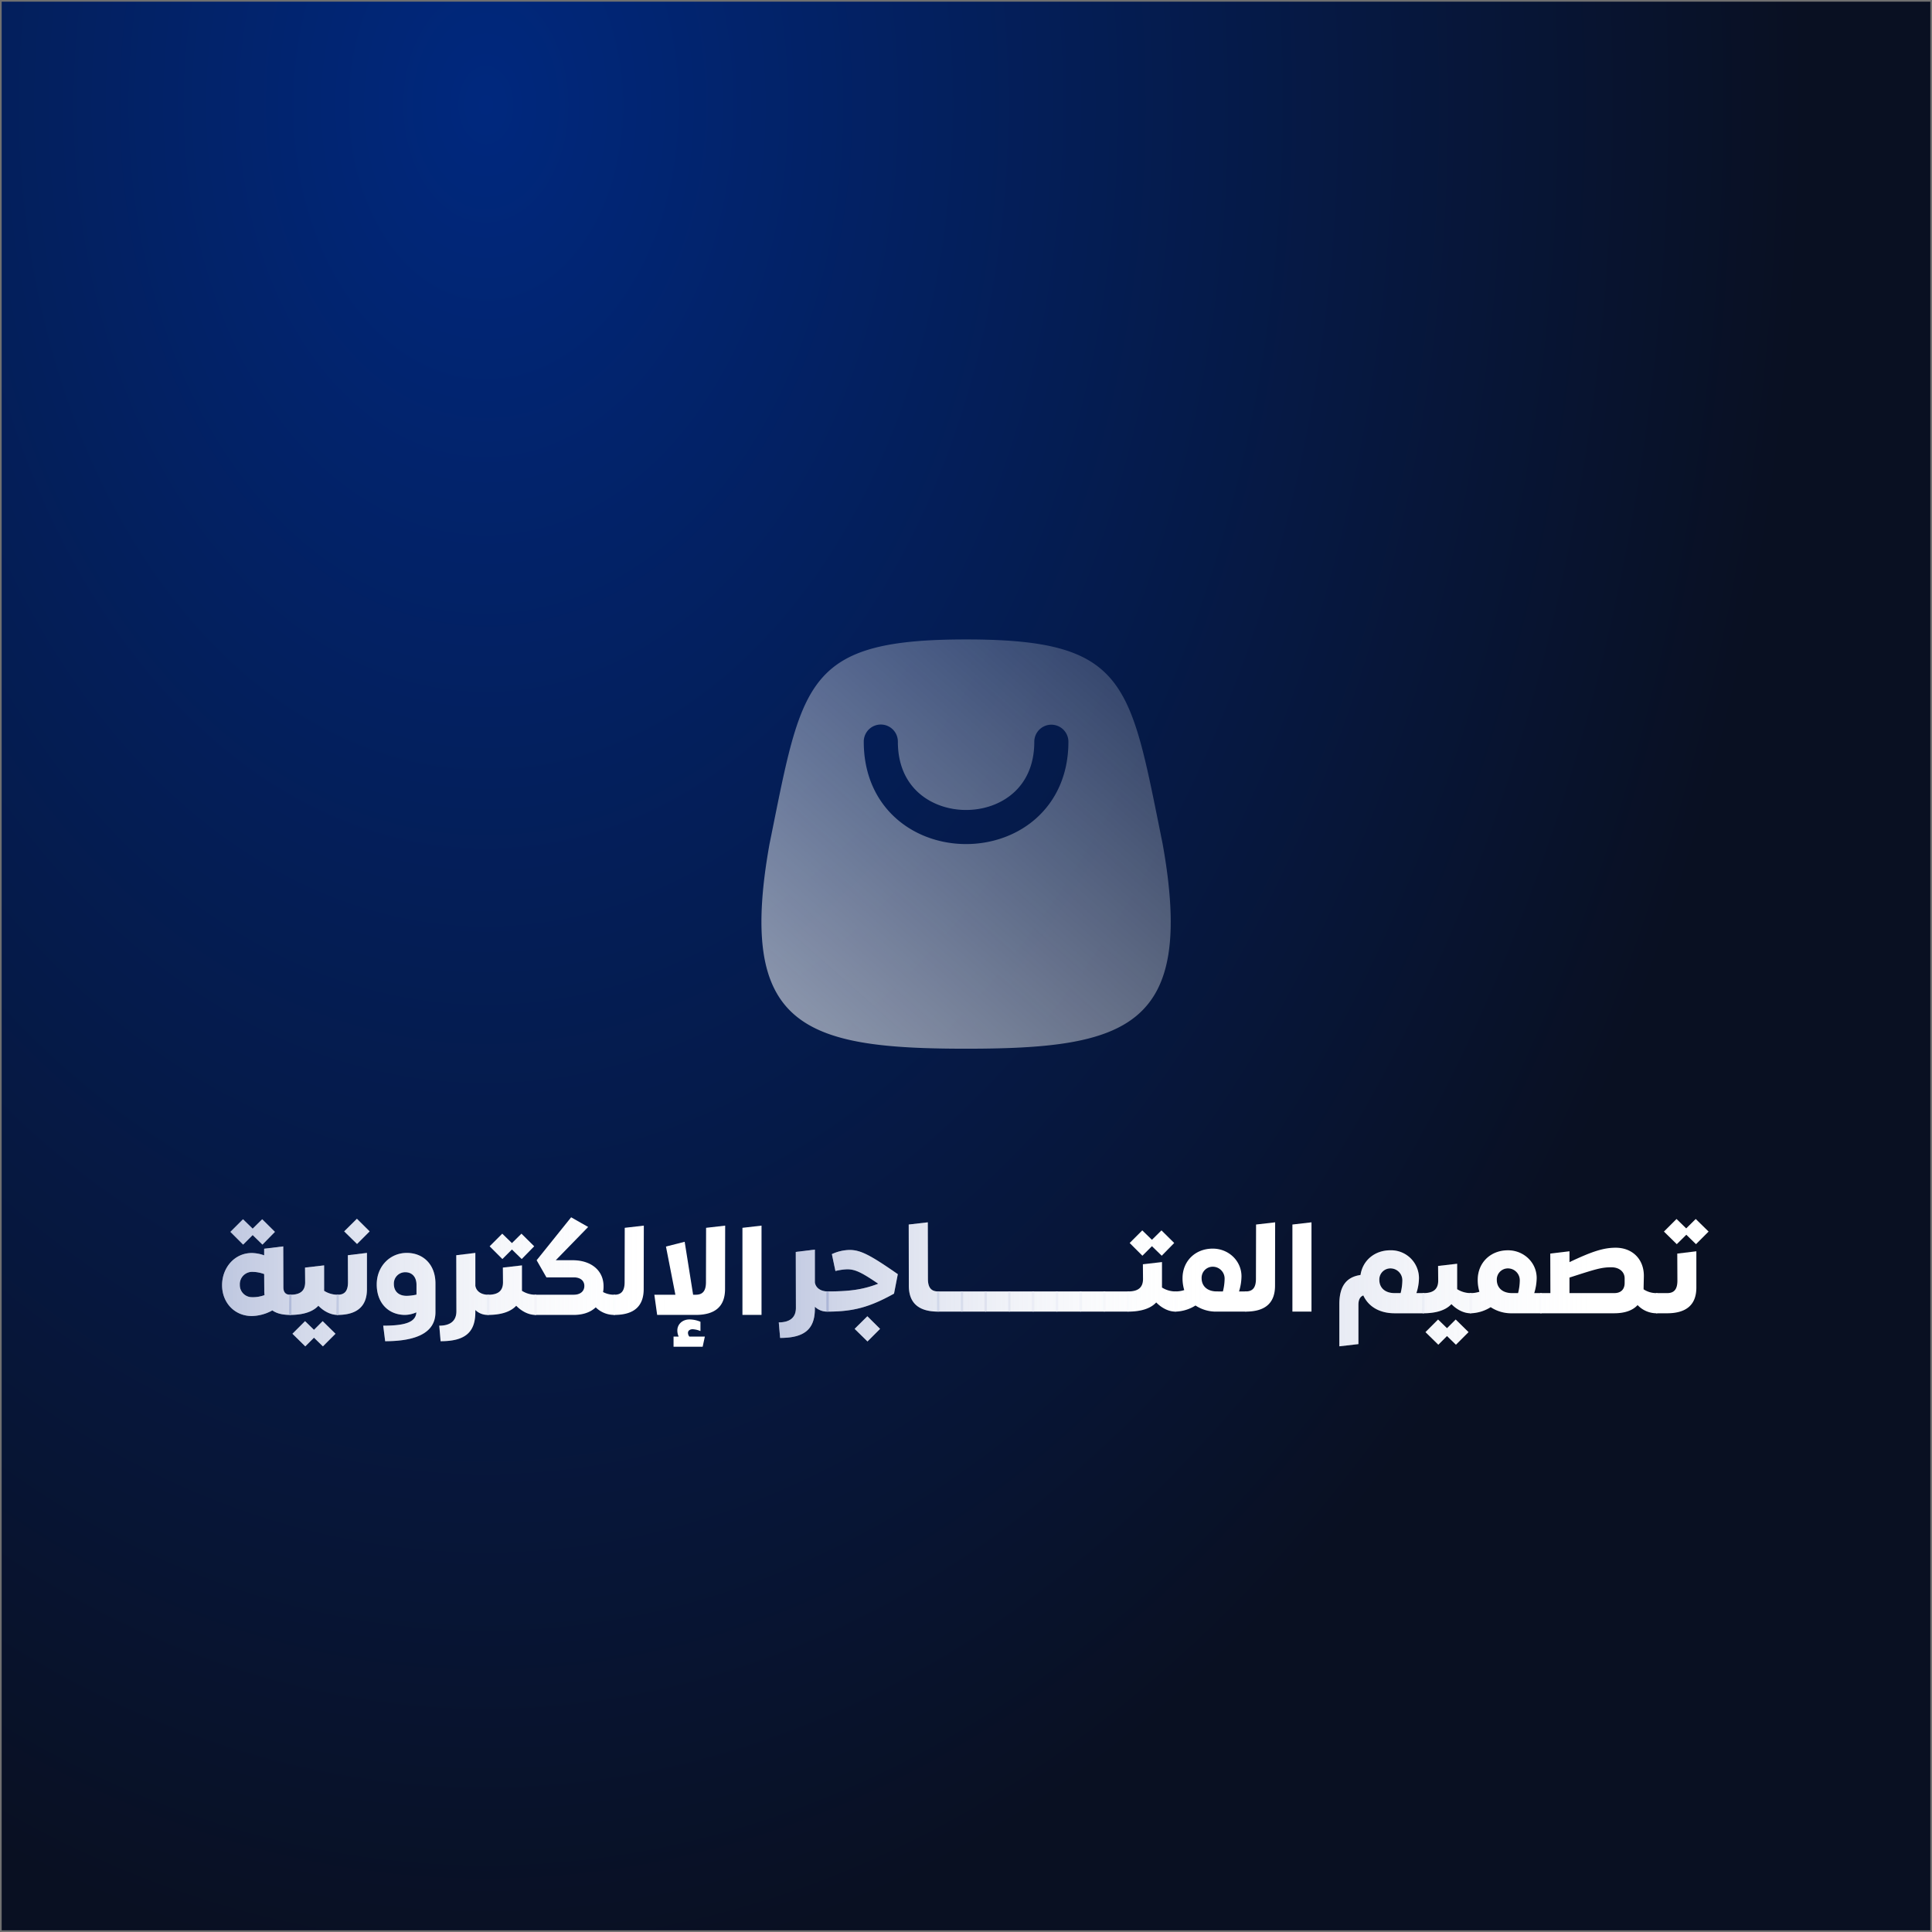 <svg xmlns="http://www.w3.org/2000/svg" xmlns:xlink="http://www.w3.org/1999/xlink" width="1157" height="1157" viewBox="0 0 1157 1157">
  <rect x="0" y="0" width="1157" height="1157" fill="#808080" stroke="none"/>
  <defs>
    <radialGradient id="radial-gradient" cx="0.15" cy="0.058" r="0.964" gradientTransform="translate(0.146) scale(0.707 1)" gradientUnits="objectBoundingBox">
      <stop offset="0" stop-color="#00287e"/>
      <stop offset="1" stop-color="#091022"/>
    </radialGradient>
    <linearGradient id="linear-gradient" x1="1.378" y1="-0.339" x2="-0.399" y2="1.438" gradientUnits="objectBoundingBox">
      <stop offset="0.027" stop-color="#fff" stop-opacity="0"/>
      <stop offset="1" stop-color="#f7f8f8" stop-opacity="0.78"/>
    </linearGradient>
    <linearGradient id="linear-gradient-2" x1="3.384" y1="1.86" x2="-3.639" y2="1.86" gradientUnits="objectBoundingBox">
      <stop offset="0.027" stop-color="#fff" stop-opacity="0"/>
      <stop offset="1" stop-color="#2a4698" stop-opacity="0.502"/>
    </linearGradient>
    <linearGradient id="linear-gradient-3" x1="4.126" y1="2.039" x2="-7.885" y2="2.039" xlink:href="#linear-gradient-2"/>
    <linearGradient id="linear-gradient-4" x1="2.175" y1="2.835" x2="-6.054" y2="2.835" xlink:href="#linear-gradient-2"/>
    <linearGradient id="linear-gradient-5" x1="0.742" y1="2.763" x2="-4.312" y2="2.763" xlink:href="#linear-gradient-2"/>
    <linearGradient id="linear-gradient-6" x1="-0.529" y1="2.226" x2="-11.791" y2="2.226" xlink:href="#linear-gradient-2"/>
    <linearGradient id="linear-gradient-7" x1="9.253" y1="0.348" x2="-2.698" y2="0.348" xlink:href="#linear-gradient-2"/>
    <linearGradient id="linear-gradient-8" x1="5.814" y1="0.332" x2="-2.556" y2="0.332" xlink:href="#linear-gradient-2"/>
    <linearGradient id="linear-gradient-9" x1="10.847" y1="0.65" x2="-8.63" y2="0.65" xlink:href="#linear-gradient-2"/>
    <linearGradient id="linear-gradient-10" x1="11.641" y1="-0.549" x2="-11.2" y2="-0.549" xlink:href="#linear-gradient-2"/>
    <linearGradient id="linear-gradient-11" x1="10.734" y1="-0.549" x2="-12.107" y2="-0.549" xlink:href="#linear-gradient-2"/>
    <linearGradient id="linear-gradient-12" x1="9.827" y1="-0.549" x2="-13.014" y2="-0.549" xlink:href="#linear-gradient-2"/>
    <linearGradient id="linear-gradient-13" x1="8.921" y1="-0.549" x2="-13.921" y2="-0.549" xlink:href="#linear-gradient-2"/>
    <linearGradient id="linear-gradient-14" x1="8.014" y1="-0.549" x2="-14.827" y2="-0.549" xlink:href="#linear-gradient-2"/>
    <linearGradient id="linear-gradient-15" x1="7.107" y1="-0.549" x2="-15.734" y2="-0.549" xlink:href="#linear-gradient-2"/>
    <linearGradient id="linear-gradient-16" x1="6.2" y1="-0.549" x2="-16.641" y2="-0.549" xlink:href="#linear-gradient-2"/>
    <linearGradient id="linear-gradient-17" x1="5.295" y1="-0.549" x2="-17.552" y2="-0.549" xlink:href="#linear-gradient-2"/>
    <linearGradient id="linear-gradient-18" x1="2.307" y1="0.615" x2="-9.703" y2="0.615" xlink:href="#linear-gradient-2"/>
    <linearGradient id="linear-gradient-19" x1="0.929" y1="0.504" x2="-7.301" y2="0.504" xlink:href="#linear-gradient-2"/>
    <linearGradient id="linear-gradient-20" x1="-0.089" y1="0.65" x2="-19.562" y2="0.65" xlink:href="#linear-gradient-2"/>
    <linearGradient id="linear-gradient-21" x1="-2.657" y1="0.65" x2="-33.987" y2="0.65" xlink:href="#linear-gradient-2"/>
    <linearGradient id="linear-gradient-22" x1="6.772" y1="-0.852" x2="-1.849" y2="-0.852" xlink:href="#linear-gradient-2"/>
    <linearGradient id="linear-gradient-23" x1="8.09" y1="-1.587" x2="-3.921" y2="-1.587" xlink:href="#linear-gradient-2"/>
    <linearGradient id="linear-gradient-24" x1="10.682" y1="-0.852" x2="-7.29" y2="-0.852" xlink:href="#linear-gradient-2"/>
    <linearGradient id="linear-gradient-25" x1="5.365" y1="-1.314" x2="-4.818" y2="-1.314" xlink:href="#linear-gradient-2"/>
    <linearGradient id="linear-gradient-26" x1="5.047" y1="-1.314" x2="-6.904" y2="-1.314" xlink:href="#linear-gradient-2"/>
    <linearGradient id="linear-gradient-27" x1="4.116" y1="-1.192" x2="-7.896" y2="-1.192" xlink:href="#linear-gradient-2"/>
    <linearGradient id="linear-gradient-28" x1="1.937" y1="-0.824" x2="-5.414" y2="-0.824" xlink:href="#linear-gradient-2"/>
    <linearGradient id="linear-gradient-29" x1="2.56" y1="-0.994" x2="-16.912" y2="-0.994" xlink:href="#linear-gradient-2"/>
    <linearGradient id="linear-gradient-30" x1="0.528" y1="-0.733" x2="-7.914" y2="-0.733" xlink:href="#linear-gradient-2"/>
    <linearGradient id="linear-gradient-31" x1="-2.657" y1="-0.994" x2="-33.987" y2="-0.994" xlink:href="#linear-gradient-2"/>
  </defs>
  <g id="Group_7993" data-name="Group 7993" transform="translate(12566 7344)">
    <g id="Group_8000" data-name="Group 8000">
      <g id="Rectangle_4725" data-name="Rectangle 4725" transform="translate(-12566 -7344)" stroke="#707070" stroke-width="1" fill="url(#radial-gradient)">
        <rect width="1157" height="1157" stroke="none"/>
        <rect x="0.5" y="0.5" width="1156" height="1156" fill="none"/>
      </g>
      <path id="Path_24089" data-name="Path 24089" d="M536.6,365.59c-96.951,0-137.349-12.9-117.731-122.554q1.176-5.791,2.272-11.248c17.6-87.52,22.382-111.3,115.458-111.3S634.459,144.268,652.062,231.8q1.089,5.449,2.265,11.241C673.945,352.689,633.547,365.59,536.6,365.59Zm40.847-183.823a10.215,10.215,0,1,1,20.43,0c0,19.789-7.53,35.383-19.39,45.926-11.668,10.379-26.948,15.344-41.887,15.344s-30.218-4.965-41.894-15.344c-11.861-10.543-19.383-26.136-19.383-45.926a10.212,10.212,0,1,1,20.423,0c0,14.247,5.243,24.185,12.53,30.66,7.473,6.646,17.731,10.187,28.323,10.187s20.844-3.54,28.316-10.187C572.206,205.951,577.449,196.014,577.449,181.767Z" transform="translate(-12524.047 -7081.559)" fill-rule="evenodd" fill="url(#linear-gradient)"/>
      <g id="Group_7994" data-name="Group 7994" transform="translate(-2765.093 -22)">
        <g id="Group_7997" data-name="Group 7997" transform="translate(757 11.169)">
          <path id="Path_23386" data-name="Path 23386" d="M397.966,137.971v10.548c0,.584-.222.8-.732.8H380.093c-8.935,0-15.676-3.955-18.75-10.692-1.905.729-2.93,2.486-2.93,5.638v23.512L346.984,169.1V143.9c0-10.7,4.1-16.264,12.672-17.507,1.321-8.717,8.424-14.8,17.947-14.8a16.714,16.714,0,0,1,17.067,16.627,29.475,29.475,0,0,1-1.539,9.009h4.1A.694.694,0,0,1,397.966,137.971Zm-14.285-.736a32.118,32.118,0,0,0,1.029-7.544,7.117,7.117,0,0,0-6.959-7.251,6.64,6.64,0,0,0-6.815,6.885c0,4.688,3.37,7.91,9.087,7.91Z" transform="translate(-10102.81 -6696.018)" fill="#fff"/>
          <path id="Path_23387" data-name="Path 23387" d="M389.507,131.981v10.548a.751.751,0,0,1-.729.8c-3.885,0-8.062-1.976-11.5-5.49-3.371,3.659-9.157,5.49-16.849,5.49a.754.754,0,0,1-.732-.8l.148-10.548a.694.694,0,0,1,.732-.736c5.712,0,8.791-2.194,8.791-7.47l-.074-8.791,11.425-1.317V128.9a15.009,15.009,0,0,0,8.062,2.342A.693.693,0,0,1,389.507,131.981Zm-9.667,15.087,7.692,7.544-7.544,7.548-5.35-5.2-5.2,5.2-7.692-7.548,7.544-7.544,5.346,5.2Z" transform="translate(-10065.991 -6690.028)" fill="#fff"/>
          <path id="Path_23388" data-name="Path 23388" d="M410.482,137.971v10.548c0,.584-.218.8-.733.8H392.538a22.239,22.239,0,0,1-12.82-3.663,23.614,23.614,0,0,1-12.013,3.663.751.751,0,0,1-.733-.8V137.971a.694.694,0,0,1,.733-.736,16.54,16.54,0,0,0,5.272-.807,24.477,24.477,0,0,1-1.025-7.1c0-10.182,7.544-17.725,18.092-17.725,9.527,0,17.215,7.326,17.215,16.627a31.677,31.677,0,0,1-1.465,9.009h3.955A.694.694,0,0,1,410.482,137.971Zm-14.355-.736a32.087,32.087,0,0,0,1.025-7.544,7.117,7.117,0,0,0-6.959-7.251,6.639,6.639,0,0,0-6.811,6.885c0,4.688,3.367,7.91,9.083,7.91Z" transform="translate(-10044.91 -6696.018)" fill="#fff"/>
          <path id="Path_23389" data-name="Path 23389" d="M448.6,139.115v10.548a.752.752,0,0,1-.737.8,15.623,15.623,0,0,1-11.425-4.906c-2.93,3.222-7.692,4.906-14.066,4.906H378.5a.752.752,0,0,1-.733-.8V139.115c.148-.44.44-.736.733-.736h5.716l-.074-23.66,11.5-1.387v6.515c13.7-6.515,20.511-8.642,27.689-8.642,10.037,0,17.067,6.959,16.849,17.285l-.148,6.6v1.021a13.726,13.726,0,0,0,7.836,2.272A.7.7,0,0,1,448.6,139.115Zm-19.923-9.527c0-3.951-3.222-6.663-7.914-6.663-6.008,0-9.231,1.025-25.125,6.153v9.3h26.886c3.881,0,6.153-2.194,6.153-6.079Z" transform="translate(-10013.648 -6697.162)" fill="#fff"/>
          <path id="Path_23390" data-name="Path 23390" d="M408.612,127.513l11.429-1.387V147.88c0,10.1-5.786,15.38-17.581,15.38h-6.153a.751.751,0,0,1-.732-.8l.144-10.548a.7.7,0,0,1,.733-.736h6.156c4.1,0,6.079-2.272,6.079-7.47Zm-.292-5.638-7.692-7.548,7.544-7.54,5.79,5.638,5.708-5.638,7.7,7.54-7.544,7.548-5.79-5.638Z" transform="translate(-9962.066 -6709.956)" fill="#fff"/>
          <g id="Group_7996" data-name="Group 7996" transform="translate(-9864.555 -6603.169)">
            <g id="Group_7995" data-name="Group 7995">
              <path id="Path_23416" data-name="Path 23416" d="M397.966,137.971v10.548c0,.584-.222.8-.732.8H380.093c-8.935,0-15.676-3.955-18.75-10.692-1.905.729-2.93,2.486-2.93,5.638v23.512L346.984,169.1V143.9c0-10.7,4.1-16.264,12.672-17.507,1.321-8.717,8.424-14.8,17.947-14.8a16.714,16.714,0,0,1,17.067,16.627,29.475,29.475,0,0,1-1.539,9.009h4.1A.694.694,0,0,1,397.966,137.971Zm-14.285-.736a32.118,32.118,0,0,0,1.029-7.544,7.117,7.117,0,0,0-6.959-7.251,6.64,6.64,0,0,0-6.815,6.885c0,4.688,3.37,7.91,9.087,7.91Z" transform="translate(-238.255 -92.849)" fill="url(#linear-gradient-2)"/>
              <path id="Path_23417" data-name="Path 23417" d="M389.507,131.981v10.548a.751.751,0,0,1-.729.8c-3.885,0-8.062-1.976-11.5-5.49-3.371,3.659-9.157,5.49-16.849,5.49a.754.754,0,0,1-.732-.8l.148-10.548a.694.694,0,0,1,.732-.736c5.712,0,8.791-2.194,8.791-7.47l-.074-8.791,11.425-1.317V128.9a15.009,15.009,0,0,0,8.062,2.342A.693.693,0,0,1,389.507,131.981Zm-9.667,15.087,7.692,7.544-7.544,7.548-5.35-5.2-5.2,5.2-7.692-7.548,7.544-7.544,5.346,5.2Z" transform="translate(-201.437 -86.859)" fill="url(#linear-gradient-3)"/>
              <path id="Path_23418" data-name="Path 23418" d="M410.482,137.971v10.548c0,.584-.218.8-.733.8H392.538a22.239,22.239,0,0,1-12.82-3.663,23.614,23.614,0,0,1-12.013,3.663.751.751,0,0,1-.733-.8V137.971a.694.694,0,0,1,.733-.736,16.54,16.54,0,0,0,5.272-.807,24.477,24.477,0,0,1-1.025-7.1c0-10.182,7.544-17.725,18.092-17.725,9.527,0,17.215,7.326,17.215,16.627a31.677,31.677,0,0,1-1.465,9.009h3.955A.694.694,0,0,1,410.482,137.971Zm-14.355-.736a32.087,32.087,0,0,0,1.025-7.544,7.117,7.117,0,0,0-6.959-7.251,6.639,6.639,0,0,0-6.811,6.885c0,4.688,3.367,7.91,9.083,7.91Z" transform="translate(-180.355 -92.849)" fill="url(#linear-gradient-4)"/>
              <path id="Path_23419" data-name="Path 23419" d="M448.6,139.115v10.548a.752.752,0,0,1-.737.8,15.623,15.623,0,0,1-11.425-4.906c-2.93,3.222-7.692,4.906-14.066,4.906H378.5a.752.752,0,0,1-.733-.8V139.115c.148-.44.44-.736.733-.736h5.716l-.074-23.66,11.5-1.387v6.515c13.7-6.515,20.511-8.642,27.689-8.642,10.037,0,17.067,6.959,16.849,17.285l-.148,6.6v1.021a13.726,13.726,0,0,0,7.836,2.272A.7.7,0,0,1,448.6,139.115Zm-19.923-9.527c0-3.951-3.222-6.663-7.914-6.663-6.008,0-9.231,1.025-25.125,6.153v9.3h26.886c3.881,0,6.153-2.194,6.153-6.079Z" transform="translate(-149.094 -93.993)" fill="url(#linear-gradient-5)"/>
              <path id="Path_23420" data-name="Path 23420" d="M408.612,127.513l11.429-1.387V147.88c0,10.1-5.786,15.38-17.581,15.38h-6.153a.751.751,0,0,1-.732-.8l.144-10.548a.7.7,0,0,1,.733-.736h6.156c4.1,0,6.079-2.272,6.079-7.47Zm-.292-5.638-7.692-7.548,7.544-7.54,5.79,5.638,5.708-5.638,7.7,7.54-7.544,7.548-5.79-5.638Z" transform="translate(-97.512 -106.787)" fill="url(#linear-gradient-6)"/>
            </g>
          </g>
        </g>
        <g id="Group_7999" data-name="Group 7999" transform="translate(0 -0.757)">
          <path id="Path_23391" data-name="Path 23391" d="M350.074,160.1v10.548a.751.751,0,0,1-.733.807,10.5,10.5,0,0,1-7.618-2.93v1.247c0,12.672-6.811,17.433-20.8,17.433l-.807-9.3c5.934,0,10.256-2.346,10.256-8.646l-.074-33.545,11.429-1.395v19.7c.584,3.445,3.737,5.35,7.618,5.35A.69.69,0,0,1,350.074,160.1Z" transform="translate(-9654.64 -6707.223)" fill="#fff"/>
          <path id="Path_23392" data-name="Path 23392" d="M370.205,148.87l-2.268,11.651c-14.507,8.058-24.248,10.766-39.706,10.766a.81.81,0,0,1-.8-.807V159.932a.751.751,0,0,1,.8-.729c13.848,0,21.466-1.251,30.257-4.617-9.819-6.667-13.7-8.646-18.606-8.646a34.712,34.712,0,0,0-7.033,1.029l-2.124-10.112a26.294,26.294,0,0,1,10.548-2.486C347.718,134.371,353.287,137.079,370.205,148.87Zm-18.24,25.2,7.618,7.548-7.544,7.544-7.692-7.544Z" transform="translate(-9633.451 -6707.058)" fill="#fff"/>
          <path id="Path_23393" data-name="Path 23393" d="M340.154,168.067l-.07-36.624,11.425-1.321.074,33.841c0,5.2,1.905,7.548,6.079,7.548a.69.69,0,0,1,.733.729l.074,10.548a.75.75,0,0,1-.732.807C345.944,183.594,340.154,178.392,340.154,168.067Z" transform="translate(-9596.796 -6719.365)" fill="#fff"/>
          <path id="Path_23394" data-name="Path 23394" d="M360.1,141.473v10.548a.75.75,0,0,1-.732.807H345.161a.75.75,0,0,1-.733-.807V141.473a.69.69,0,0,1,.733-.729h14.211A.69.69,0,0,1,360.1,141.473Z" transform="translate(-9584.213 -6688.598)" fill="#fff"/>
          <path id="Path_23395" data-name="Path 23395" d="M363.752,141.473v10.548a.751.751,0,0,1-.733.807H348.809a.751.751,0,0,1-.733-.807V141.473a.69.69,0,0,1,.733-.729h14.211A.69.69,0,0,1,363.752,141.473Z" transform="translate(-9573.646 -6688.598)" fill="#fff"/>
          <path id="Path_23396" data-name="Path 23396" d="M367.4,141.473v10.548a.751.751,0,0,1-.733.807H352.457a.75.75,0,0,1-.732-.807V141.473a.69.69,0,0,1,.732-.729h14.211A.69.69,0,0,1,367.4,141.473Z" transform="translate(-9563.08 -6688.598)" fill="#fff"/>
          <path id="Path_23397" data-name="Path 23397" d="M371.048,141.473v10.548a.753.753,0,0,1-.733.807H356.1a.75.75,0,0,1-.733-.807V141.473a.69.69,0,0,1,.733-.729h14.211A.692.692,0,0,1,371.048,141.473Z" transform="translate(-9552.513 -6688.598)" fill="#fff"/>
          <path id="Path_23398" data-name="Path 23398" d="M374.7,141.473v10.548a.753.753,0,0,1-.732.807H359.753a.751.751,0,0,1-.733-.807V141.473a.69.69,0,0,1,.733-.729h14.211A.692.692,0,0,1,374.7,141.473Z" transform="translate(-9541.946 -6688.598)" fill="#fff"/>
          <path id="Path_23399" data-name="Path 23399" d="M378.344,141.473v10.548a.753.753,0,0,1-.733.807H363.4a.75.75,0,0,1-.732-.807V141.473a.69.69,0,0,1,.732-.729h14.211A.692.692,0,0,1,378.344,141.473Z" transform="translate(-9531.38 -6688.598)" fill="#fff"/>
          <path id="Path_23400" data-name="Path 23400" d="M381.992,141.473v10.548a.753.753,0,0,1-.732.807H367.048a.75.75,0,0,1-.732-.807V141.473a.69.69,0,0,1,.732-.729h14.211A.692.692,0,0,1,381.992,141.473Z" transform="translate(-9520.813 -6688.598)" fill="#fff"/>
          <path id="Path_23401" data-name="Path 23401" d="M385.636,141.473v10.548a.75.75,0,0,1-.732.807H370.693a.75.75,0,0,1-.729-.807V141.473a.689.689,0,0,1,.729-.729H384.9A.69.69,0,0,1,385.636,141.473Z" transform="translate(-9510.247 -6688.598)" fill="#fff"/>
          <path id="Path_23402" data-name="Path 23402" d="M403.423,168.645v10.548a.75.75,0,0,1-.728.807c-3.885,0-8.062-1.976-11.5-5.494-3.37,3.667-9.157,5.494-16.848,5.494a.753.753,0,0,1-.733-.807l.148-10.548a.69.69,0,0,1,.733-.729c5.712,0,8.791-2.2,8.791-7.474l-.074-8.791,11.425-1.317v15.236a14.979,14.979,0,0,0,8.062,2.346A.689.689,0,0,1,403.423,168.645Zm-20.507-22.117-7.618-7.622,7.544-7.544L388.628,137l5.712-5.638,7.618,7.544-7.47,7.622-5.86-5.716Z" transform="translate(-9499.684 -6715.771)" fill="#fff"/>
          <path id="Path_23403" data-name="Path 23403" d="M424.4,160.532V171.08c0,.588-.218.807-.732.807H406.454a22.269,22.269,0,0,1-12.82-3.663,23.653,23.653,0,0,1-12.013,3.663.75.75,0,0,1-.732-.807V160.532a.69.69,0,0,1,.732-.729,16.538,16.538,0,0,0,5.272-.807,24.539,24.539,0,0,1-1.025-7.1c0-10.186,7.544-17.729,18.092-17.729,9.527,0,17.215,7.326,17.215,16.627a31.681,31.681,0,0,1-1.465,9.013h3.955A.69.69,0,0,1,424.4,160.532Zm-14.355-.729a32.146,32.146,0,0,0,1.025-7.548A7.117,7.117,0,0,0,404.108,145a6.64,6.64,0,0,0-6.811,6.889c0,4.688,3.367,7.91,9.083,7.91Z" transform="translate(-9478.602 -6707.657)" fill="#fff"/>
          <path id="Path_23404" data-name="Path 23404" d="M391.682,182.788l.074-10.548a.69.69,0,0,1,.733-.729c4.177,0,6.079-2.346,6.079-7.548l.074-32.521,11.429-1.321L410,168.067c0,10.326-5.786,15.528-17.581,15.528A.75.75,0,0,1,391.682,182.788Z" transform="translate(-9447.34 -6719.365)" fill="#fff"/>
          <path id="Path_23405" data-name="Path 23405" d="M399.053,131.443l11.429-1.321v53.472H399.053Z" transform="translate(-9425.989 -6719.365)" fill="#fff"/>
          <path id="Path_23421" data-name="Path 23421" d="M350.074,160.1v10.548a.751.751,0,0,1-.733.807,10.5,10.5,0,0,1-7.618-2.93v1.247c0,12.672-6.811,17.433-20.8,17.433l-.807-9.3c5.934,0,10.256-2.346,10.256-8.646l-.074-33.545,11.429-1.395v19.7c.584,3.445,3.737,5.35,7.618,5.35A.69.69,0,0,1,350.074,160.1Z" transform="translate(-9654.64 -6707.223)" fill="url(#linear-gradient-7)"/>
          <path id="Path_23422" data-name="Path 23422" d="M370.205,148.87l-2.268,11.651c-14.507,8.058-24.248,10.766-39.706,10.766a.81.81,0,0,1-.8-.807V159.932a.751.751,0,0,1,.8-.729c13.848,0,21.466-1.251,30.257-4.617-9.819-6.667-13.7-8.646-18.606-8.646a34.712,34.712,0,0,0-7.033,1.029l-2.124-10.112a26.294,26.294,0,0,1,10.548-2.486C347.718,134.371,353.287,137.079,370.205,148.87Zm-18.24,25.2,7.618,7.548-7.544,7.544-7.692-7.544Z" transform="translate(-9633.451 -6707.058)" fill="url(#linear-gradient-8)"/>
          <path id="Path_23423" data-name="Path 23423" d="M340.154,168.067l-.07-36.624,11.425-1.321.074,33.841c0,5.2,1.905,7.548,6.079,7.548a.69.69,0,0,1,.733.729l.074,10.548a.75.75,0,0,1-.732.807C345.944,183.594,340.154,178.392,340.154,168.067Z" transform="translate(-9596.796 -6719.365)" fill="url(#linear-gradient-9)"/>
          <path id="Path_23424" data-name="Path 23424" d="M360.1,141.473v10.548a.75.75,0,0,1-.732.807H345.161a.75.75,0,0,1-.733-.807V141.473a.69.69,0,0,1,.733-.729h14.211A.69.69,0,0,1,360.1,141.473Z" transform="translate(-9584.213 -6688.598)" fill="url(#linear-gradient-10)"/>
          <path id="Path_23425" data-name="Path 23425" d="M363.752,141.473v10.548a.751.751,0,0,1-.733.807H348.809a.751.751,0,0,1-.733-.807V141.473a.69.69,0,0,1,.733-.729h14.211A.69.69,0,0,1,363.752,141.473Z" transform="translate(-9573.646 -6688.598)" fill="url(#linear-gradient-11)"/>
          <path id="Path_23426" data-name="Path 23426" d="M367.4,141.473v10.548a.751.751,0,0,1-.733.807H352.457a.75.75,0,0,1-.732-.807V141.473a.69.69,0,0,1,.732-.729h14.211A.69.69,0,0,1,367.4,141.473Z" transform="translate(-9563.08 -6688.598)" fill="url(#linear-gradient-12)"/>
          <path id="Path_23427" data-name="Path 23427" d="M371.048,141.473v10.548a.753.753,0,0,1-.733.807H356.1a.75.75,0,0,1-.733-.807V141.473a.69.69,0,0,1,.733-.729h14.211A.692.692,0,0,1,371.048,141.473Z" transform="translate(-9552.513 -6688.598)" fill="url(#linear-gradient-13)"/>
          <path id="Path_23428" data-name="Path 23428" d="M374.7,141.473v10.548a.753.753,0,0,1-.732.807H359.753a.751.751,0,0,1-.733-.807V141.473a.69.69,0,0,1,.733-.729h14.211A.692.692,0,0,1,374.7,141.473Z" transform="translate(-9541.946 -6688.598)" fill="url(#linear-gradient-14)"/>
          <path id="Path_23429" data-name="Path 23429" d="M378.344,141.473v10.548a.753.753,0,0,1-.733.807H363.4a.75.75,0,0,1-.732-.807V141.473a.69.69,0,0,1,.732-.729h14.211A.692.692,0,0,1,378.344,141.473Z" transform="translate(-9531.38 -6688.598)" fill="url(#linear-gradient-15)"/>
          <path id="Path_23430" data-name="Path 23430" d="M381.992,141.473v10.548a.753.753,0,0,1-.732.807H367.048a.75.75,0,0,1-.732-.807V141.473a.69.69,0,0,1,.732-.729h14.211A.692.692,0,0,1,381.992,141.473Z" transform="translate(-9520.813 -6688.598)" fill="url(#linear-gradient-16)"/>
          <path id="Path_23431" data-name="Path 23431" d="M385.636,141.473v10.548a.75.75,0,0,1-.732.807H370.693a.75.75,0,0,1-.729-.807V141.473a.689.689,0,0,1,.729-.729H384.9A.69.69,0,0,1,385.636,141.473Z" transform="translate(-9510.247 -6688.598)" fill="url(#linear-gradient-17)"/>
          <path id="Path_23432" data-name="Path 23432" d="M403.423,168.645v10.548a.75.75,0,0,1-.728.807c-3.885,0-8.062-1.976-11.5-5.494-3.37,3.667-9.157,5.494-16.848,5.494a.753.753,0,0,1-.733-.807l.148-10.548a.69.69,0,0,1,.733-.729c5.712,0,8.791-2.2,8.791-7.474l-.074-8.791,11.425-1.317v15.236a14.979,14.979,0,0,0,8.062,2.346A.689.689,0,0,1,403.423,168.645Zm-20.507-22.117-7.618-7.622,7.544-7.544L388.628,137l5.712-5.638,7.618,7.544-7.47,7.622-5.86-5.716Z" transform="translate(-9499.684 -6715.771)" fill="url(#linear-gradient-18)"/>
          <path id="Path_23433" data-name="Path 23433" d="M424.4,160.532V171.08c0,.588-.218.807-.732.807H406.454a22.269,22.269,0,0,1-12.82-3.663,23.653,23.653,0,0,1-12.013,3.663.75.75,0,0,1-.732-.807V160.532a.69.69,0,0,1,.732-.729,16.538,16.538,0,0,0,5.272-.807,24.539,24.539,0,0,1-1.025-7.1c0-10.186,7.544-17.729,18.092-17.729,9.527,0,17.215,7.326,17.215,16.627a31.681,31.681,0,0,1-1.465,9.013h3.955A.69.69,0,0,1,424.4,160.532Zm-14.355-.729a32.146,32.146,0,0,0,1.025-7.548A7.117,7.117,0,0,0,404.108,145a6.64,6.64,0,0,0-6.811,6.889c0,4.688,3.367,7.91,9.083,7.91Z" transform="translate(-9478.602 -6707.657)" fill="url(#linear-gradient-19)"/>
          <path id="Path_23434" data-name="Path 23434" d="M391.682,182.788l.074-10.548a.69.69,0,0,1,.733-.729c4.177,0,6.079-2.346,6.079-7.548l.074-32.521,11.429-1.321L410,168.067c0,10.326-5.786,15.528-17.581,15.528A.75.75,0,0,1,391.682,182.788Z" transform="translate(-9447.34 -6719.365)" fill="url(#linear-gradient-20)"/>
          <path id="Path_23435" data-name="Path 23435" d="M399.053,131.443l11.429-1.321v53.472H399.053Z" transform="translate(-9425.989 -6719.365)" fill="url(#linear-gradient-21)"/>
        </g>
        <g id="Group_7998" data-name="Group 7998" transform="translate(196.648 -163.703)">
          <path id="Path_23406" data-name="Path 23406" d="M360.613,197.639v10.548a.752.752,0,0,1-.737.8c-4.614,0-8.128-.881-10.692-2.712a26.23,26.23,0,0,1-12.305,3.374c-10.4,0-17.8-8.062-17.8-18.462s7.4-19.265,17.8-19.265a23.148,23.148,0,0,1,7.4,1.391v-3.955l11.425-1.395.074,24.4c0,3.222,1.465,4.539,4.1,4.539A.693.693,0,0,1,360.613,197.639Zm-28.936-30.767-7.618-7.618,7.547-7.544,5.782,5.638,5.716-5.638,7.618,7.544-7.474,7.618-5.86-5.716Zm12.82,30.253a21.433,21.433,0,0,1-.148-3.152l-.07-9.449a20.777,20.777,0,0,0-6.815-1.317,7.383,7.383,0,0,0-7.766,7.766,7.234,7.234,0,0,0,7.181,7.4A19.863,19.863,0,0,0,344.5,197.124Z" transform="translate(-10183.635 -6579.834)" fill="#fff"/>
          <path id="Path_23407" data-name="Path 23407" d="M359.178,177.111v10.548a.752.752,0,0,1-.733.8c-3.881,0-8.058-1.976-11.5-5.49-3.37,3.659-9.157,5.49-16.849,5.49a.751.751,0,0,1-.732-.8l.144-10.548a.694.694,0,0,1,.732-.736c5.716,0,8.791-2.194,8.791-7.47l-.07-8.791,11.425-1.317v15.235a15,15,0,0,0,8.058,2.342A.692.692,0,0,1,359.178,177.111ZM349.511,192.2l7.688,7.544-7.544,7.548-5.346-5.2-5.2,5.2-7.692-7.548,7.547-7.544,5.346,5.2Z" transform="translate(-10153.841 -6559.307)" fill="#fff"/>
          <path id="Path_23408" data-name="Path 23408" d="M336.643,208.407l.144-10.548a.692.692,0,0,1,.733-.736c4.1,0,6.079-2.272,6.079-7.47l-.07-16.19,11.425-1.387V193.83c0,10.1-5.786,15.38-17.577,15.38A.752.752,0,0,1,336.643,208.407Zm4.688-49.225,7.618-7.548,7.618,7.548-7.544,7.54Z" transform="translate(-10132.763 -6580.055)" fill="#fff"/>
          <path id="Path_23409" data-name="Path 23409" d="M378.01,175.19V192.4c0,12.672-12.235,17.359-30.109,17.359l-1.173-9.3c13.478,0,19.487-2.194,19.853-7.984a17.656,17.656,0,0,1-6.737,1.539c-10.037,0-17-7.177-17-18.24,0-10.84,7.914-18.894,18.018-18.894C370.685,156.88,378.01,163.835,378.01,175.19Zm-17.145,7.4a28.686,28.686,0,0,0,5.79-.729V176c0-4.762-2.712-7.548-6.667-7.548a6.758,6.758,0,0,0-6.885,6.959C353.1,180.244,356.4,182.663,360.866,182.585Z" transform="translate(-10114.789 -6564.859)" fill="#fff"/>
          <path id="Path_23410" data-name="Path 23410" d="M382.417,182.663v10.548a.754.754,0,0,1-.732.8,10.488,10.488,0,0,1-7.618-2.93v1.247c0,12.672-6.811,17.433-20.8,17.433l-.807-9.3c5.935,0,10.256-2.342,10.256-8.643l-.074-33.549,11.429-1.387v19.7c.585,3.445,3.737,5.346,7.618,5.346A.694.694,0,0,1,382.417,182.663Z" transform="translate(-10086.957 -6564.859)" fill="#fff"/>
          <path id="Path_23411" data-name="Path 23411" d="M389.581,191.217v10.548a.751.751,0,0,1-.729.8c-3.885,0-8.058-1.976-11.5-5.49-3.367,3.659-9.157,5.49-16.845,5.49a.752.752,0,0,1-.733-.8l.144-10.548a.692.692,0,0,1,.733-.736c5.716,0,8.79-2.194,8.79-7.47l-.074-8.791,11.428-1.317v15.235a15,15,0,0,0,8.058,2.342A.691.691,0,0,1,389.581,191.217Zm-20.508-22.125-7.618-7.618L369,153.927l5.79,5.646,5.708-5.646,7.622,7.548-7.47,7.618-5.86-5.712Z" transform="translate(-10065.769 -6573.413)" fill="#fff"/>
          <path id="Path_23412" data-name="Path 23412" d="M415.76,198.51v10.548a.752.752,0,0,1-.732.8,15.607,15.607,0,0,1-11.132-4.54c-3.078,2.93-7.548,4.54-13.186,4.54H367.781a.751.751,0,0,1-.732-.8V198.51a.692.692,0,0,1,.732-.736h22.927c3.881,0,6.371-1.979,6.371-5.272,0-3.152-2.416-5.128-6.3-5.128H374.375l-5.86-10.256,20.655-25.709,10.182,5.786-19.409,19.923H390.05c11.132,0,18.532,6.157,18.532,15.6a17.536,17.536,0,0,1-.3,3.445,13.721,13.721,0,0,0,6.741,1.609A.692.692,0,0,1,415.76,198.51Z" transform="translate(-10044.69 -6580.707)" fill="#fff"/>
          <path id="Path_23413" data-name="Path 23413" d="M379.177,205.357l.074-10.548a.692.692,0,0,1,.733-.736c4.177,0,6.079-2.342,6.079-7.544L386.14,154l11.425-1.317-.074,37.941c0,10.334-5.786,15.532-17.581,15.532A.754.754,0,0,1,379.177,205.357Z" transform="translate(-10009.561 -6577.004)" fill="#fff"/>
          <path id="Path_23414" data-name="Path 23414" d="M427.928,152.687l-.074,37.941c0,10.334-5.786,15.532-17.581,15.532H387.2l-1.687-12.087h12.6l-5.642-28.858,11.207-2.856,5.054,31.714h1.613c4.177,0,6.079-2.342,6.079-7.544L416.5,154Zm-21.462,66.44h9.3L414.45,225.2H397.013v-6.075h3.078a8.452,8.452,0,0,1-.807-3.667c0-3.733,3.078-6.589,7.255-6.589a17.193,17.193,0,0,1,6.589,1.391v5.564a14.045,14.045,0,0,0-4.687-1.095c-1.609,0-2.782.881-2.782,2.124A3.586,3.586,0,0,0,406.466,219.127Z" transform="translate(-9991.206 -6577.004)" fill="#fff"/>
          <path id="Path_23415" data-name="Path 23415" d="M399.053,154l11.429-1.317v53.472H399.053Z" transform="translate(-9951.989 -6577.004)" fill="#fff"/>
          <path id="Path_23436" data-name="Path 23436" d="M360.613,197.639v10.548a.752.752,0,0,1-.737.8c-4.614,0-8.128-.881-10.692-2.712a26.23,26.23,0,0,1-12.305,3.374c-10.4,0-17.8-8.062-17.8-18.462s7.4-19.265,17.8-19.265a23.148,23.148,0,0,1,7.4,1.391v-3.955l11.425-1.395.074,24.4c0,3.222,1.465,4.539,4.1,4.539A.693.693,0,0,1,360.613,197.639Zm-28.936-30.767-7.618-7.618,7.547-7.544,5.782,5.638,5.716-5.638,7.618,7.544-7.474,7.618-5.86-5.716Zm12.82,30.253a21.433,21.433,0,0,1-.148-3.152l-.07-9.449a20.777,20.777,0,0,0-6.815-1.317,7.383,7.383,0,0,0-7.766,7.766,7.234,7.234,0,0,0,7.181,7.4A19.863,19.863,0,0,0,344.5,197.124Z" transform="translate(-10183.635 -6579.834)" fill="url(#linear-gradient-22)"/>
          <path id="Path_23437" data-name="Path 23437" d="M359.178,177.111v10.548a.752.752,0,0,1-.733.8c-3.881,0-8.058-1.976-11.5-5.49-3.37,3.659-9.157,5.49-16.849,5.49a.751.751,0,0,1-.732-.8l.144-10.548a.694.694,0,0,1,.732-.736c5.716,0,8.791-2.194,8.791-7.47l-.07-8.791,11.425-1.317v15.235a15,15,0,0,0,8.058,2.342A.692.692,0,0,1,359.178,177.111ZM349.511,192.2l7.688,7.544-7.544,7.548-5.346-5.2-5.2,5.2-7.692-7.548,7.547-7.544,5.346,5.2Z" transform="translate(-10153.841 -6559.307)" fill="url(#linear-gradient-23)"/>
          <path id="Path_23438" data-name="Path 23438" d="M336.643,208.407l.144-10.548a.692.692,0,0,1,.733-.736c4.1,0,6.079-2.272,6.079-7.47l-.07-16.19,11.425-1.387V193.83c0,10.1-5.786,15.38-17.577,15.38A.752.752,0,0,1,336.643,208.407Zm4.688-49.225,7.618-7.548,7.618,7.548-7.544,7.54Z" transform="translate(-10132.763 -6580.055)" fill="url(#linear-gradient-24)"/>
          <path id="Path_23439" data-name="Path 23439" d="M378.01,175.19V192.4c0,12.672-12.235,17.359-30.109,17.359l-1.173-9.3c13.478,0,19.487-2.194,19.853-7.984a17.656,17.656,0,0,1-6.737,1.539c-10.037,0-17-7.177-17-18.24,0-10.84,7.914-18.894,18.018-18.894C370.685,156.88,378.01,163.835,378.01,175.19Zm-17.145,7.4a28.686,28.686,0,0,0,5.79-.729V176c0-4.762-2.712-7.548-6.667-7.548a6.758,6.758,0,0,0-6.885,6.959C353.1,180.244,356.4,182.663,360.866,182.585Z" transform="translate(-10114.789 -6564.859)" fill="url(#linear-gradient-25)"/>
          <path id="Path_23440" data-name="Path 23440" d="M382.417,182.663v10.548a.754.754,0,0,1-.732.8,10.488,10.488,0,0,1-7.618-2.93v1.247c0,12.672-6.811,17.433-20.8,17.433l-.807-9.3c5.935,0,10.256-2.342,10.256-8.643l-.074-33.549,11.429-1.387v19.7c.585,3.445,3.737,5.346,7.618,5.346A.694.694,0,0,1,382.417,182.663Z" transform="translate(-10086.957 -6564.859)" fill="url(#linear-gradient-26)"/>
          <path id="Path_23441" data-name="Path 23441" d="M389.581,191.217v10.548a.751.751,0,0,1-.729.8c-3.885,0-8.058-1.976-11.5-5.49-3.367,3.659-9.157,5.49-16.845,5.49a.752.752,0,0,1-.733-.8l.144-10.548a.692.692,0,0,1,.733-.736c5.716,0,8.79-2.194,8.79-7.47l-.074-8.791,11.428-1.317v15.235a15,15,0,0,0,8.058,2.342A.691.691,0,0,1,389.581,191.217Zm-20.508-22.125-7.618-7.618L369,153.927l5.79,5.646,5.708-5.646,7.622,7.548-7.47,7.618-5.86-5.712Z" transform="translate(-10065.769 -6573.413)" fill="url(#linear-gradient-27)"/>
          <path id="Path_23442" data-name="Path 23442" d="M415.76,198.51v10.548a.752.752,0,0,1-.732.8,15.607,15.607,0,0,1-11.132-4.54c-3.078,2.93-7.548,4.54-13.186,4.54H367.781a.751.751,0,0,1-.732-.8V198.51a.692.692,0,0,1,.732-.736h22.927c3.881,0,6.371-1.979,6.371-5.272,0-3.152-2.416-5.128-6.3-5.128H374.375l-5.86-10.256,20.655-25.709,10.182,5.786-19.409,19.923H390.05c11.132,0,18.532,6.157,18.532,15.6a17.536,17.536,0,0,1-.3,3.445,13.721,13.721,0,0,0,6.741,1.609A.692.692,0,0,1,415.76,198.51Z" transform="translate(-10044.69 -6580.707)" fill="url(#linear-gradient-28)"/>
          <path id="Path_23443" data-name="Path 23443" d="M379.177,205.357l.074-10.548a.692.692,0,0,1,.733-.736c4.177,0,6.079-2.342,6.079-7.544L386.14,154l11.425-1.317-.074,37.941c0,10.334-5.786,15.532-17.581,15.532A.754.754,0,0,1,379.177,205.357Z" transform="translate(-10009.561 -6577.004)" fill="url(#linear-gradient-29)"/>
          <path id="Path_23444" data-name="Path 23444" d="M427.928,152.687l-.074,37.941c0,10.334-5.786,15.532-17.581,15.532H387.2l-1.687-12.087h12.6l-5.642-28.858,11.207-2.856,5.054,31.714h1.613c4.177,0,6.079-2.342,6.079-7.544L416.5,154Zm-21.462,66.44h9.3L414.45,225.2H397.013v-6.075h3.078a8.452,8.452,0,0,1-.807-3.667c0-3.733,3.078-6.589,7.255-6.589a17.193,17.193,0,0,1,6.589,1.391v5.564a14.045,14.045,0,0,0-4.687-1.095c-1.609,0-2.782.881-2.782,2.124A3.586,3.586,0,0,0,406.466,219.127Z" transform="translate(-9991.206 -6577.004)" fill="url(#linear-gradient-30)"/>
          <path id="Path_23445" data-name="Path 23445" d="M399.053,154l11.429-1.317v53.472H399.053Z" transform="translate(-9951.989 -6577.004)" fill="url(#linear-gradient-31)"/>
        </g>
      </g>
    </g>
  </g>
</svg>
